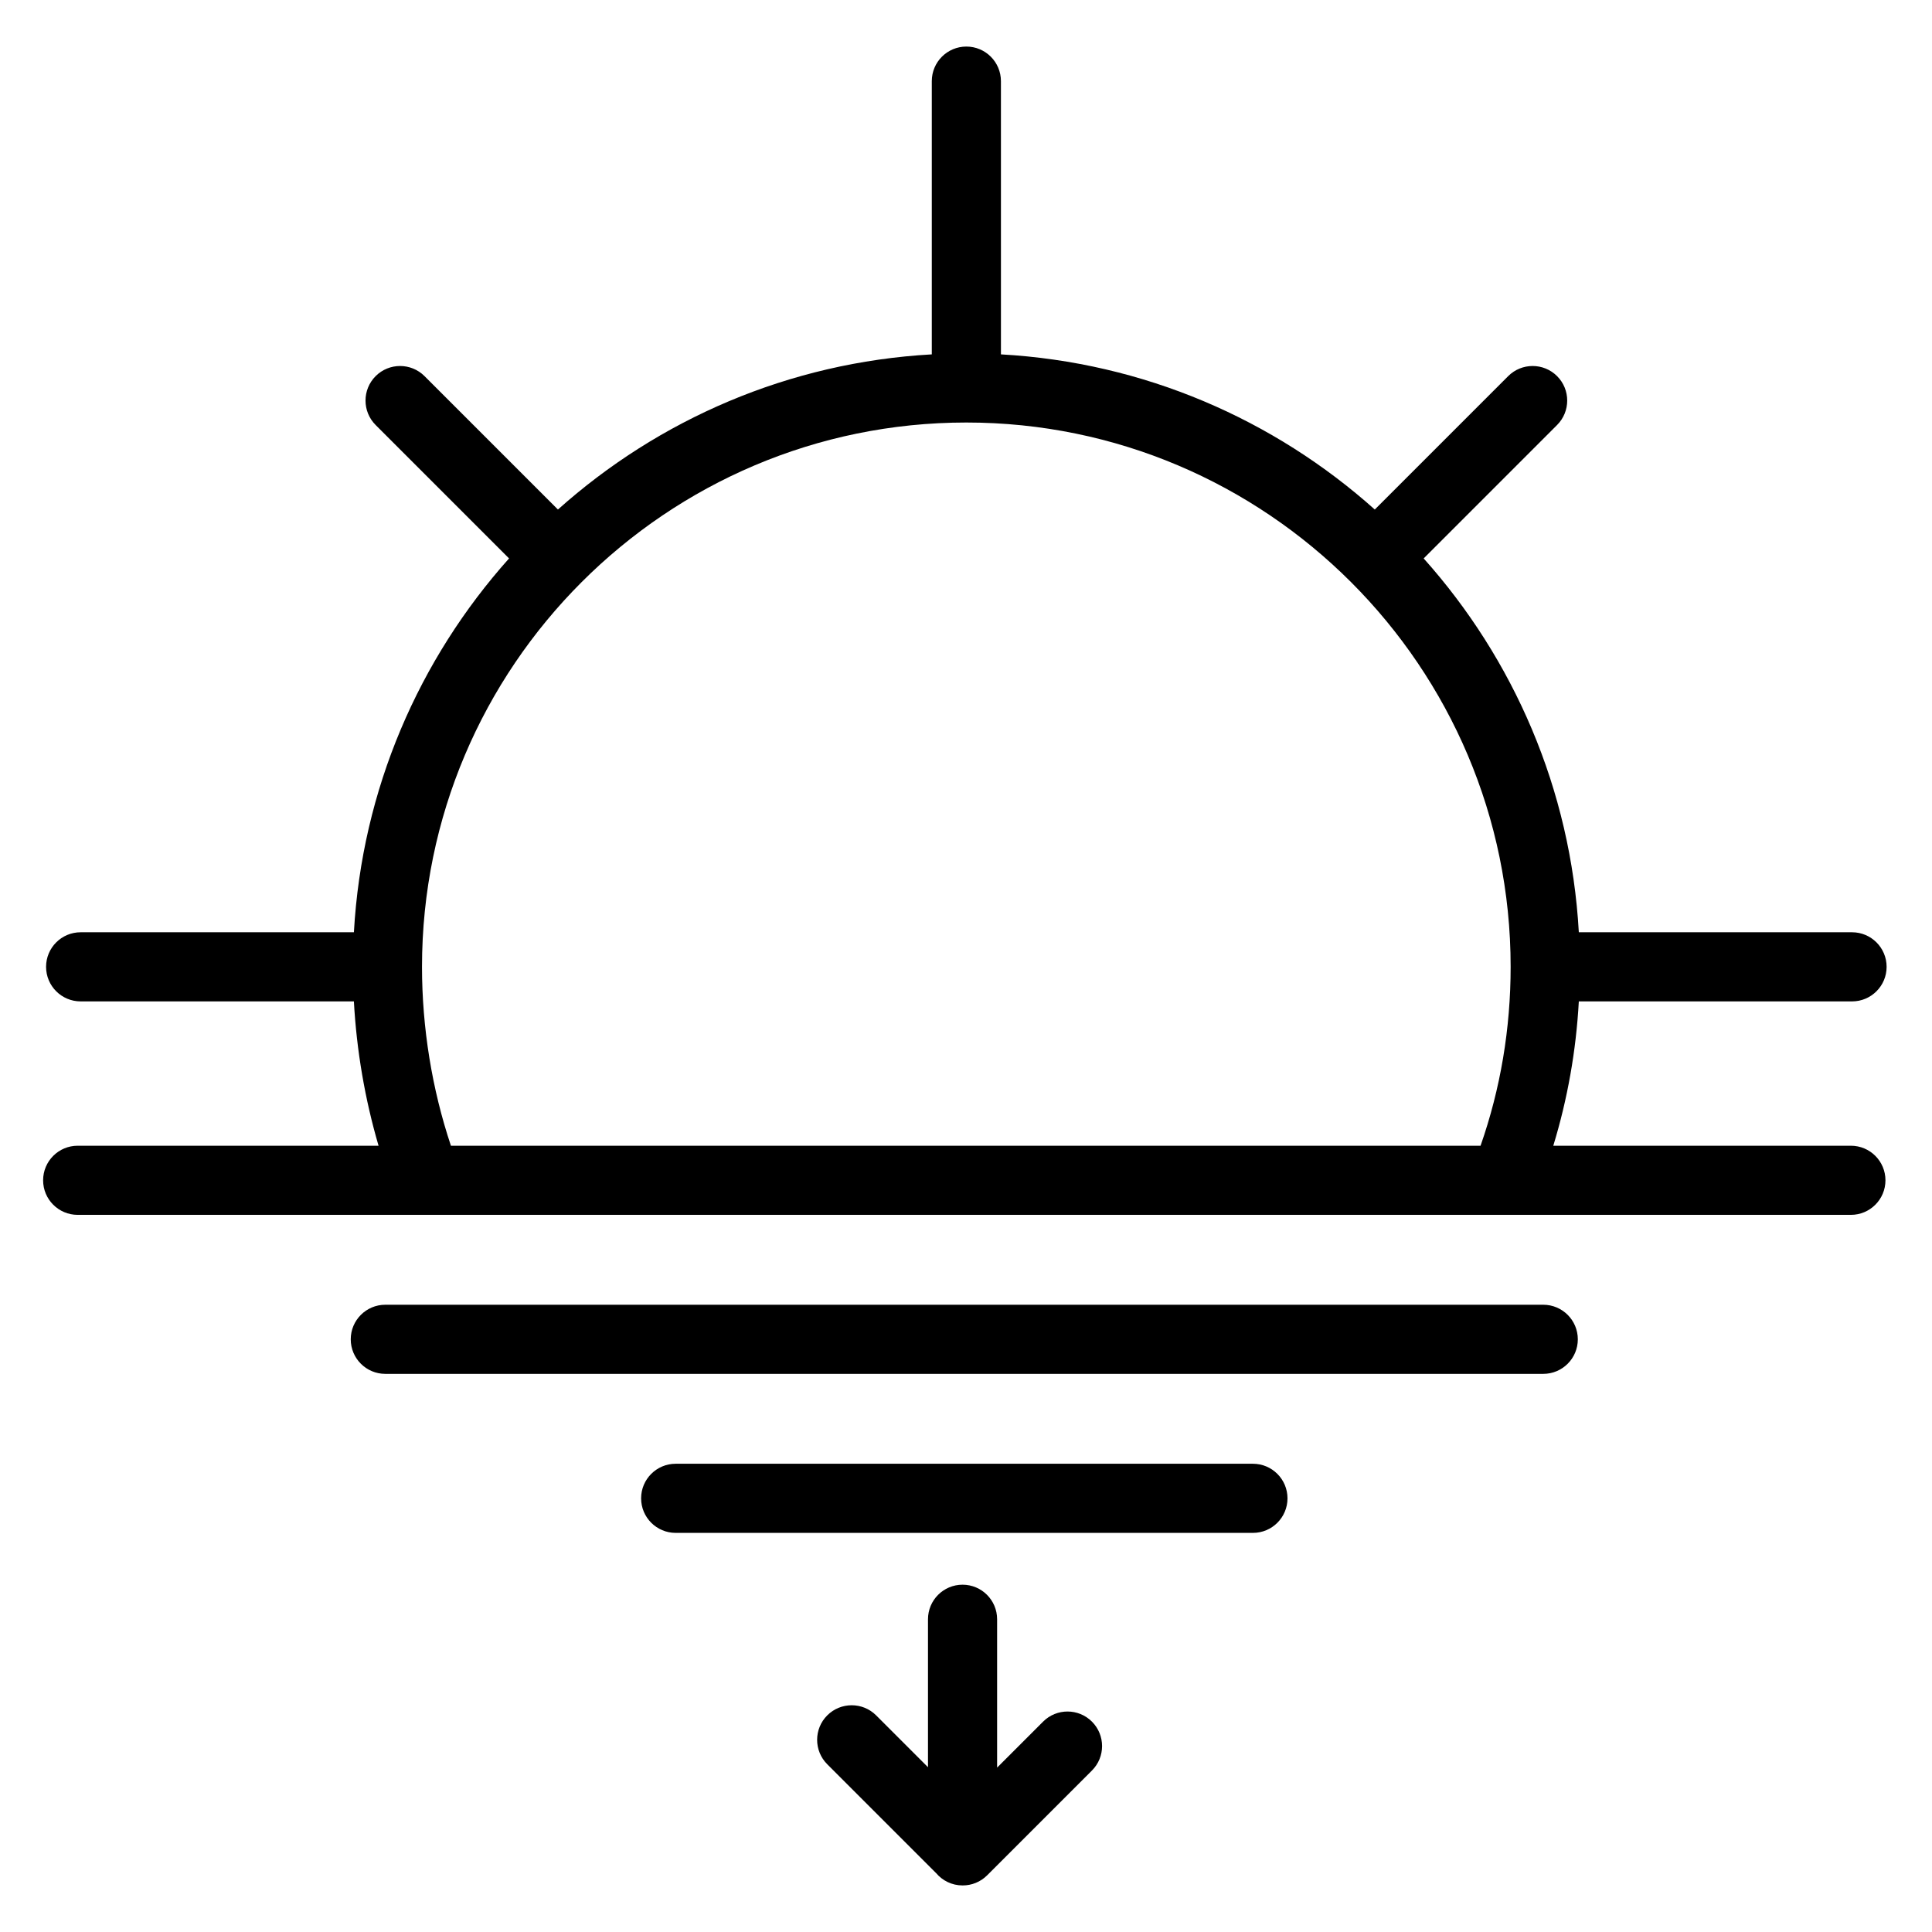 <?xml version="1.0" encoding="UTF-8"?>
<!-- The Best Svg Icon site in the world: iconSvg.co, Visit us! https://iconsvg.co -->
<svg fill="#000000" width="800px" height="800px" version="1.1" viewBox="144 144 512 512" xmlns="http://www.w3.org/2000/svg">
 <g>
  <path d="m634.5 447.63h-78.863c3.781-12.375 6.047-25.172 6.766-38.25h72.41c5.059 0 9.16-4.102 9.16-9.16s-4.102-9.16-9.16-9.16h-72.41c-2.117-37.938-17.305-72.438-41.117-99.074l35.355-35.355c3.578-3.578 3.578-9.379 0-12.957-3.578-3.574-9.379-3.574-12.953 0l-35.355 35.355c-26.637-23.816-61.137-39-99.074-41.117l-0.004-72.414c0-5.059-4.102-9.16-9.16-9.16s-9.16 4.102-9.16 9.16v72.414c-37.938 2.117-72.441 17.305-99.078 41.117l-35.355-35.355c-3.578-3.574-9.379-3.574-12.953 0-3.578 3.578-3.578 9.379 0 12.957l35.355 35.355c-23.812 26.637-39 61.137-41.117 99.074h-72.418c-5.059 0-9.16 4.102-9.16 9.16s4.102 9.16 9.16 9.16h72.414c0.711 12.988 2.926 25.926 6.539 38.25h-79.738c-5.059 0-9.16 4.102-9.16 9.16 0 5.059 4.102 9.16 9.16 9.16h469.92c5.059 0 9.16-4.102 9.16-9.16 0-5.059-4.102-9.16-9.16-9.16zm-371 0c-5.023-15.023-7.664-31.285-7.664-47.41 0-79.539 64.711-144.25 144.25-144.25 79.539 0 144.25 64.711 144.25 144.25 0 16.363-2.68 32.281-7.973 47.41z"/>
  <path d="m552.97 489.77h-306.86c-5.059 0-9.16 4.102-9.16 9.16 0 5.059 4.102 9.16 9.16 9.16h306.87c5.059 0 9.16-4.102 9.16-9.16-0.004-5.059-4.106-9.16-9.164-9.16z"/>
  <path d="m476.03 531.91h-152.97c-5.059 0-9.16 4.102-9.16 9.16s4.102 9.16 9.16 9.16h152.98c5.059 0 9.16-4.102 9.16-9.16-0.004-5.059-4.106-9.16-9.164-9.16z"/>
  <path d="m420.43 600.25-12.184 12.184v-39.312c0-5.059-4.102-9.16-9.16-9.16-5.059 0-9.16 4.102-9.16 9.16v39.207l-13.738-13.738c-3.578-3.574-9.379-3.574-12.957 0-3.578 3.578-3.578 9.379 0 12.957l28.863 28.863c1.68 1.984 4.184 3.246 6.988 3.246h0.023 0.027c2.344 0 4.688-0.895 6.477-2.684l27.766-27.766c3.578-3.578 3.578-9.379 0-12.957-3.57-3.574-9.371-3.574-12.945 0z"/>
 </g>
</svg>
